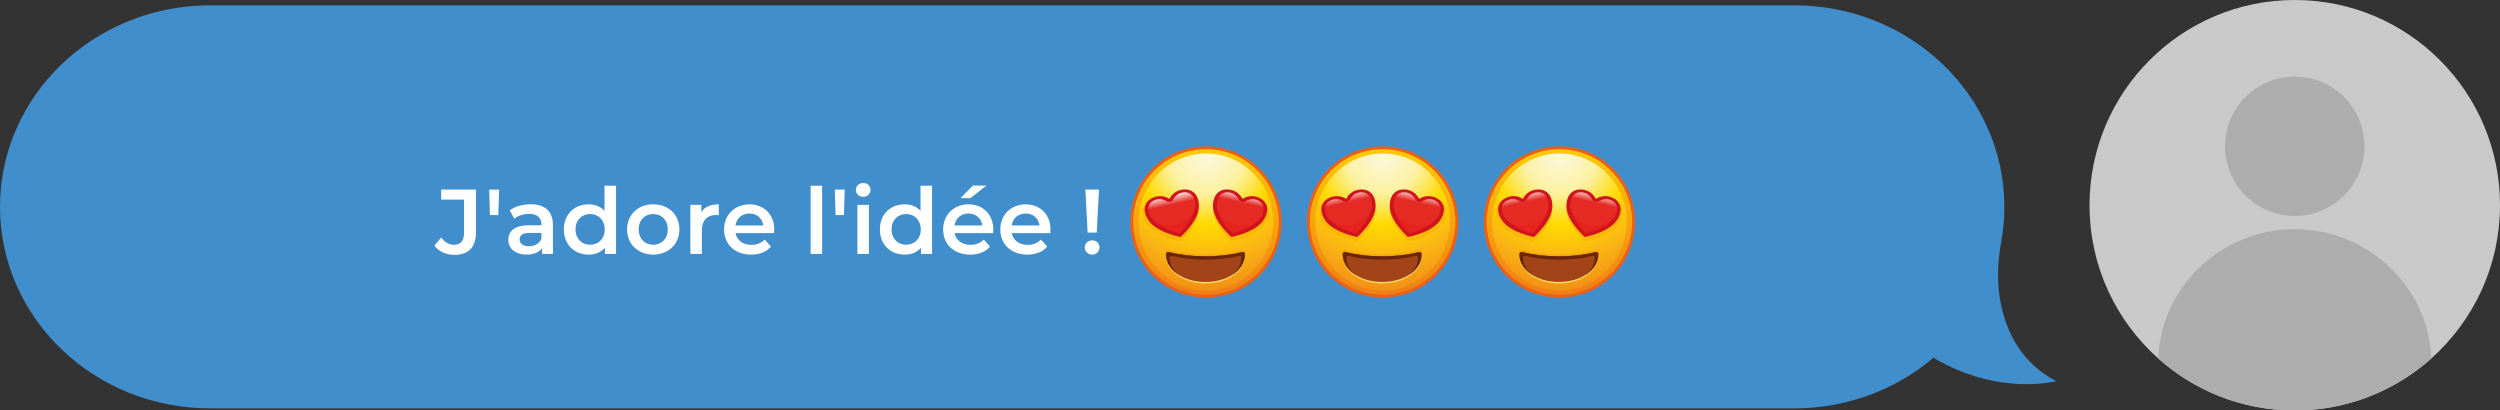 <?xml version="1.0" encoding="utf-8"?>
<!-- Generator: Adobe Illustrator 27.9.0, SVG Export Plug-In . SVG Version: 6.00 Build 0)  -->
<svg version="1.1" id="Calque_1" xmlns="http://www.w3.org/2000/svg" xmlns:xlink="http://www.w3.org/1999/xlink" x="0px" y="0px"
	 viewBox="0 0 667.63 109.62" style="enable-background:new 0 0 667.63 109.62;" xml:space="preserve">
<rect x="0" y="0" width="667.63" height="109.62" fill="#333333" stroke="none"/>
<style type="text/css">
	.st0{clip-path:url(#SVGID_00000052100122326247597690000012363202856924905910_);}
	.st1{fill:#CAC9CA;}
	.st2{fill:#AEADAD;}
	.st3{fill:#418ECD;}
	.st4{enable-background:new    ;}
	.st5{fill:#FFFFFF;}
	.st6{clip-path:url(#SVGID_00000132806278237064496870000004763316034281525431_);}
	.st7{fill:#EB6016;}
	.st8{clip-path:url(#SVGID_00000009588095811196986870000003552458433357222559_);}
	.st9{fill:url(#SVGID_00000034073314991781183660000001529182225197801404_);}
	.st10{clip-path:url(#SVGID_00000116955844144033676070000006792134459073545860_);}
	.st11{fill:url(#SVGID_00000088122407790608597810000009597391353737504386_);}
	.st12{clip-path:url(#SVGID_00000007389774381525331930000014235220928805765031_);}
	.st13{fill:#F5A905;}
	.st14{fill:#FFDB65;}
	.st15{fill:#A24417;}
	.st16{fill:#69260C;}
	.st17{fill:#F9B808;}
	.st18{fill:#D0131D;}
	.st19{fill:#E5231F;}
	.st20{clip-path:url(#SVGID_00000134212356710103309470000008290433137288236456_);}
	.st21{fill:url(#SVGID_00000047047047323965894510000011343663025695113374_);}
	.st22{clip-path:url(#SVGID_00000036241017527488259490000015692884786481059733_);}
	.st23{clip-path:url(#SVGID_00000048499204605107505510000006627397762057229480_);}
	.st24{fill:url(#SVGID_00000041297366570502143540000001268726246950856834_);}
	.st25{clip-path:url(#SVGID_00000032612574167534906600000018435751547138737586_);}
	.st26{clip-path:url(#SVGID_00000083808717094814662280000008480474702777968292_);}
	.st27{fill:url(#SVGID_00000047034672215144102840000004242214399814597778_);}
	.st28{clip-path:url(#SVGID_00000105423464661046399860000016247903653296484506_);}
	.st29{fill:url(#SVGID_00000158729634660869052550000012621296725594797201_);}
	.st30{clip-path:url(#SVGID_00000005971800015410624120000003902869772632516528_);}
	.st31{clip-path:url(#SVGID_00000005246749304026394210000015255492426796527013_);}
	.st32{fill:url(#SVGID_00000060712565241724134720000015847649975637456268_);}
	.st33{clip-path:url(#SVGID_00000171706712338063382770000014724196131258744471_);}
	.st34{clip-path:url(#SVGID_00000174590618707732856070000010560864939880877715_);}
	.st35{fill:url(#SVGID_00000122705521390978462000000013752548359863491516_);}
	.st36{clip-path:url(#SVGID_00000084497892689688008380000008010170546628981659_);}
	.st37{clip-path:url(#SVGID_00000099646186062449798110000000466480576976198833_);}
	.st38{fill:url(#SVGID_00000106122678916696430080000000887024656148516278_);}
	.st39{clip-path:url(#SVGID_00000021085971026959771140000008610981410928283301_);}
	.st40{fill:url(#SVGID_00000158727827762418637620000012697207490089415352_);}
	.st41{clip-path:url(#SVGID_00000098901088964751434180000004257034452158699443_);}
	.st42{clip-path:url(#SVGID_00000060718614605764276720000016403567428248354967_);}
	.st43{fill:url(#SVGID_00000019678496252501788710000018309130376111327894_);}
	.st44{clip-path:url(#SVGID_00000054255618816771584130000014891362852836598915_);}
	.st45{clip-path:url(#SVGID_00000011010666532735298220000011205409650988192913_);}
	.st46{fill:url(#SVGID_00000172409334749276743640000006483532745216149926_);}
</style>
<g>
	<defs>
		<rect id="SVGID_1_" width="667.63" height="109.62"/>
	</defs>
	<clipPath id="SVGID_00000134930849743920016050000007596996186140762035_">
		<use xlink:href="#SVGID_1_"  style="overflow:visible;"/>
	</clipPath>
	<g style="clip-path:url(#SVGID_00000134930849743920016050000007596996186140762035_);">
		<path class="st1" d="M558.01,54.81c0,16.27,7.08,30.88,18.34,40.91c9.69,8.65,22.47,13.9,36.47,13.9s26.79-5.26,36.47-13.9
			c11.25-10.04,18.34-24.65,18.34-40.91C667.63,24.54,643.09,0,612.82,0S558.01,24.54,558.01,54.81"/>
		<path class="st2" d="M576.35,95.72c9.69,8.65,22.47,13.9,36.47,13.9s26.79-5.26,36.47-13.9c-0.37-9.32-4.4-17.75-10.7-23.96
			c-6.62-6.51-15.74-10.56-25.78-10.56c-19.59,0-35.71,15.41-36.47,34.52"/>
		<path class="st2" d="M594.2,39.06c0,10.28,8.34,18.62,18.62,18.62s18.62-8.34,18.62-18.62s-8.34-18.62-18.62-18.62
			S594.2,28.78,594.2,39.06"/>
		<path class="st3" d="M534.16,80.2c-0.92-5.15-0.69-10.41,0.26-15.56c0.56-3.05,0.85-6.19,0.85-9.4
			c0-29.73-25.13-53.82-56.14-53.82H56.14C25.13,1.42,0,25.52,0,55.24s25.13,53.82,56.14,53.82h422.99
			c14.28,0,27.3-5.12,37.21-13.53c17.55,10.42,32.78,6.24,32.78,6.24C539.63,96.85,535.62,88.38,534.16,80.2"/>
	</g>
</g>
<g class="st4">
	<path class="st5" d="M116.01,65.59l1.82-2.18c0.93,1.28,2.06,1.96,3.41,1.96c1.77,0,2.68-1.06,2.68-3.17v-8.89h-6.11v-2.68h9.3
		v11.39c0,4.05-2.01,6.04-5.79,6.04C119.15,68.07,117.19,67.18,116.01,65.59z"/>
	<path class="st5" d="M130.64,50.63h2.65l-0.22,6.8h-2.23L130.64,50.63z"/>
</g>
<g class="st4">
	<path class="st5" d="M147.66,60.14v7.68h-2.9v-1.6c-0.74,1.13-2.16,1.77-4.12,1.77c-3,0-4.89-1.64-4.89-3.93
		c0-2.18,1.47-3.9,5.45-3.9h3.39v-0.2c0-1.79-1.08-2.85-3.27-2.85c-1.47,0-3,0.49-3.98,1.3l-1.2-2.23c1.4-1.08,3.44-1.62,5.55-1.62
		C145.47,54.56,147.66,56.35,147.66,60.14z M144.59,63.72V62.2h-3.17c-2.09,0-2.65,0.79-2.65,1.74c0,1.1,0.93,1.82,2.5,1.82
		C142.77,65.76,144.07,65.07,144.59,63.72z"/>
</g>
<g class="st4">
	<path class="st5" d="M164.51,49.6v18.22h-2.95v-1.69c-1.03,1.25-2.55,1.87-4.35,1.87c-3.81,0-6.63-2.65-6.63-6.73
		c0-4.08,2.82-6.7,6.63-6.7c1.69,0,3.19,0.56,4.22,1.77V49.6H164.51z M161.49,61.26c0-2.5-1.69-4.1-3.9-4.1s-3.9,1.6-3.9,4.1
		c0,2.5,1.69,4.1,3.9,4.1S161.49,63.77,161.49,61.26z"/>
	<path class="st5" d="M167.46,61.26c0-3.93,2.95-6.7,6.97-6.7c4.08,0,7,2.77,7,6.7c0,3.93-2.92,6.73-7,6.73
		C170.4,67.99,167.46,65.19,167.46,61.26z M178.33,61.26c0-2.5-1.67-4.1-3.9-4.1c-2.21,0-3.88,1.6-3.88,4.1c0,2.5,1.67,4.1,3.88,4.1
		C176.67,65.37,178.33,63.77,178.33,61.26z"/>
</g>
<g class="st4">
	<path class="st5" d="M191.96,54.56v2.92c-0.27-0.05-0.49-0.07-0.71-0.07c-2.33,0-3.81,1.38-3.81,4.05v6.36h-3.07V54.71h2.92v1.92
		C188.18,55.25,189.77,54.56,191.96,54.56z"/>
</g>
<g class="st4">
	<path class="st5" d="M206.71,62.25h-10.29c0.37,1.92,1.96,3.14,4.25,3.14c1.47,0,2.63-0.47,3.56-1.42l1.65,1.89
		c-1.18,1.4-3.02,2.14-5.28,2.14c-4.4,0-7.24-2.82-7.24-6.73c0-3.9,2.87-6.7,6.78-6.7c3.83,0,6.63,2.68,6.63,6.78
		C206.76,61.58,206.73,61.95,206.71,62.25z M196.4,60.21h7.44c-0.25-1.89-1.69-3.19-3.71-3.19
		C198.14,57.02,196.69,58.29,196.4,60.21z"/>
	<path class="st5" d="M216.48,49.6h3.07v18.22h-3.07V49.6z"/>
	<path class="st5" d="M222.94,50.63h2.65l-0.22,6.8h-2.23L222.94,50.63z"/>
	<path class="st5" d="M228.56,50.71c0-1.03,0.83-1.84,1.96-1.84s1.96,0.76,1.96,1.77c0,1.08-0.81,1.92-1.96,1.92
		C229.39,52.55,228.56,51.74,228.56,50.71z M228.97,54.71h3.07v13.11h-3.07V54.71z"/>
	<path class="st5" d="M248.91,49.6v18.22h-2.95v-1.69c-1.03,1.25-2.55,1.87-4.35,1.87c-3.81,0-6.63-2.65-6.63-6.73
		c0-4.08,2.82-6.7,6.63-6.7c1.69,0,3.19,0.56,4.22,1.77V49.6H248.91z M245.89,61.26c0-2.5-1.69-4.1-3.9-4.1s-3.9,1.6-3.9,4.1
		c0,2.5,1.69,4.1,3.9,4.1S245.89,63.77,245.89,61.26z"/>
	<path class="st5" d="M265.21,62.25h-10.29c0.37,1.92,1.96,3.14,4.25,3.14c1.47,0,2.63-0.47,3.56-1.42l1.65,1.89
		c-1.18,1.4-3.02,2.14-5.28,2.14c-4.4,0-7.24-2.82-7.24-6.73c0-3.9,2.87-6.7,6.78-6.7c3.83,0,6.63,2.68,6.63,6.78
		C265.26,61.58,265.23,61.95,265.21,62.25z M254.9,60.21h7.44c-0.25-1.89-1.69-3.19-3.71-3.19
		C256.64,57.02,255.19,58.29,254.9,60.21z M259.15,52.92h-2.65l3.31-3.36h3.61L259.15,52.92z"/>
	<path class="st5" d="M280.48,62.25h-10.29c0.37,1.92,1.96,3.14,4.25,3.14c1.47,0,2.63-0.47,3.56-1.42l1.65,1.89
		c-1.18,1.4-3.02,2.14-5.28,2.14c-4.4,0-7.24-2.82-7.24-6.73c0-3.9,2.87-6.7,6.78-6.7c3.83,0,6.63,2.68,6.63,6.78
		C280.53,61.58,280.5,61.95,280.48,62.25z M270.17,60.21h7.44c-0.25-1.89-1.69-3.19-3.71-3.19
		C271.91,57.02,270.46,58.29,270.17,60.21z"/>
	<path class="st5" d="M289.69,66.08c0-1.06,0.83-1.89,1.99-1.89c1.13,0,1.94,0.83,1.94,1.89s-0.81,1.92-1.94,1.92
		C290.52,67.99,289.69,67.13,289.69,66.08z M289.86,50.63h3.63l-0.61,11.49h-2.43L289.86,50.63z"/>
</g>
<g>
	<defs>
		<rect id="SVGID_00000176018794833218042900000005097221566738541195_" x="301.85" y="39.08" width="40.42" height="40.42"/>
	</defs>
	<clipPath id="SVGID_00000082365328553438742560000000019672609816953533_">
		<use xlink:href="#SVGID_00000176018794833218042900000005097221566738541195_"  style="overflow:visible;"/>
	</clipPath>
	<g style="clip-path:url(#SVGID_00000082365328553438742560000000019672609816953533_);">
		<path class="st7" d="M342.26,59.29c0,11.16-9.05,20.21-20.21,20.21s-20.21-9.05-20.21-20.21s9.05-20.21,20.21-20.21
			S342.26,48.13,342.26,59.29"/>
	</g>
</g>
<g>
	<defs>
		<path id="SVGID_00000107562294162444735220000006453719344007143313_" d="M302.62,59.29c0,10.73,8.7,19.43,19.43,19.43
			s19.43-8.7,19.43-19.43s-8.7-19.43-19.43-19.43S302.62,48.56,302.62,59.29"/>
	</defs>
	<clipPath id="SVGID_00000002383687373399982620000008569169153921712772_">
		<use xlink:href="#SVGID_00000107562294162444735220000006453719344007143313_"  style="overflow:visible;"/>
	</clipPath>
	<g style="clip-path:url(#SVGID_00000002383687373399982620000008569169153921712772_);">
		
			<linearGradient id="SVGID_00000018948513152805879570000012064182926537712564_" gradientUnits="userSpaceOnUse" x1="-546.77" y1="960.188" x2="-545.77" y2="960.188" gradientTransform="matrix(2.386224e-15 38.97 -38.97 2.386224e-15 37740.602 21346.99)">
			<stop  offset="0" style="stop-color:#FFCC03"/>
			<stop  offset="1" style="stop-color:#F07E15"/>
		</linearGradient>
		
			<rect x="302.62" y="39.85" style="fill:url(#SVGID_00000018948513152805879570000012064182926537712564_);" width="38.87" height="38.87"/>
	</g>
</g>
<g>
	<defs>
		<path id="SVGID_00000111171834807551027240000014604995504667804555_" d="M304.07,59.29c0,10.11,8.05,18.3,17.99,18.3
			s17.99-8.19,17.99-18.3s-8.05-18.3-17.99-18.3S304.07,49.18,304.07,59.29"/>
	</defs>
	<clipPath id="SVGID_00000116945097137553486220000015821486576156365720_">
		<use xlink:href="#SVGID_00000111171834807551027240000014604995504667804555_"  style="overflow:visible;"/>
	</clipPath>
	<g style="clip-path:url(#SVGID_00000116945097137553486220000015821486576156365720_);">
		
			<radialGradient id="SVGID_00000040557668240199429420000017722202750686939820_" cx="-555.972" cy="1001.613" r="1" gradientTransform="matrix(36.3 0 0 36.3 20503.949 -36317.199)" gradientUnits="userSpaceOnUse">
			<stop  offset="0" style="stop-color:#FBF9DE"/>
			<stop  offset="0.28" style="stop-color:#FCF1A1"/>
			<stop  offset="0.51" style="stop-color:#FFDA00"/>
			<stop  offset="0.77" style="stop-color:#FAB314"/>
			<stop  offset="1" style="stop-color:#F28F16"/>
		</radialGradient>
		
			<rect x="304.07" y="40.99" style="fill:url(#SVGID_00000040557668240199429420000017722202750686939820_);" width="35.98" height="36.6"/>
	</g>
</g>
<g>
	<defs>
		<rect id="SVGID_00000015321904867663098940000002069715731934550193_" x="301.85" y="39.08" width="40.42" height="40.42"/>
	</defs>
	<clipPath id="SVGID_00000165932978837270952270000013692199588472254870_">
		<use xlink:href="#SVGID_00000015321904867663098940000002069715731934550193_"  style="overflow:visible;"/>
	</clipPath>
	<g style="clip-path:url(#SVGID_00000165932978837270952270000013692199588472254870_);">
		<path class="st13" d="M311.92,66.78c-0.3-0.08-0.61,0.1-0.61,0.35v0.17c0,4.4,4.75,7.52,10.61,7.52s10.61-3.12,10.61-7.52v-0.18
			c0-0.25-0.31-0.43-0.61-0.35c-2.91,0.74-6.33,1.17-10,1.17s-7.09-0.43-10-1.17"/>
		<path class="st14" d="M312.08,67.76c-0.3-0.07-0.6,0.1-0.6,0.35v0.17c0,4.33,4.67,7.41,10.44,7.41s10.44-3.07,10.44-7.4v-0.17
			c0-0.25-0.3-0.42-0.6-0.35c-2.87,0.73-6.24,1.15-9.84,1.15s-6.98-0.42-9.84-1.15"/>
		<path class="st15" d="M312.17,67.34c-0.4-0.1-0.8,0.14-0.8,0.47l0,0c0,4.38,4.72,7.49,10.55,7.49s10.55-3.1,10.55-7.48l0,0
			c0-0.34-0.4-0.58-0.8-0.48c-2.85,0.71-6.19,1.11-9.75,1.11S315.02,68.04,312.17,67.34"/>
		<path class="st16" d="M332.47,67.82L332.47,67.82c0-0.34-0.4-0.58-0.8-0.48c-2.85,0.71-6.19,1.11-9.75,1.11s-6.9-0.41-9.75-1.11
			c-0.4-0.1-0.8,0.14-0.8,0.47l0,0c0,2.38,1.4,4.39,3.61,5.72c-1.62-1.19-2.62-2.84-2.62-4.75l0,0c0-0.3,0.36-0.52,0.72-0.43
			c2.59,0.64,5.61,1.01,8.84,1.01s6.25-0.37,8.84-1.01c0.36-0.09,0.72,0.13,0.72,0.43l0,0c0,1.92-1,3.56-2.62,4.75
			c2.21-1.33,3.61-3.34,3.61-5.72"/>
		<path class="st17" d="M336.1,53.14c-1.87-0.61-3.41,0.19-3.95,0.53c-0.04,0.02-0.09,0-0.11-0.03c-0.28-0.57-1.17-2.02-3.08-2.44
			c-2.4-0.53-4.32,0.63-4.85,2.99c-0.51,2.26-0.13,5.3,4.54,10.03c0.04,0.04,0.07,0.08,0.11,0.11c0.11,0.12,0.29,0.16,0.45,0.12
			c0.06-0.01,0.12-0.03,0.18-0.04c6.52-1.67,8.46-4.07,9.24-6.26c0.81-2.28-0.2-4.24-2.54-5.01"/>
		<path class="st17" d="M308.02,53.14c1.87-0.61,3.41,0.19,3.95,0.53c0.04,0.02,0.09,0,0.11-0.03c0.28-0.57,1.17-2.02,3.08-2.44
			c2.4-0.53,4.32,0.63,4.85,2.99c0.51,2.26,0.13,5.3-4.54,10.03c-0.04,0.04-0.07,0.08-0.11,0.11c-0.11,0.12-0.29,0.16-0.45,0.12
			c-0.06-0.01-0.12-0.03-0.18-0.04c-6.52-1.67-8.46-4.07-9.24-6.26c-0.81-2.28,0.2-4.24,2.54-5.01"/>
		<path class="st18" d="M335.68,52.59c-1.81-0.58-3.3,0.16-3.82,0.48c-0.04,0.02-0.09,0-0.11-0.03c-0.28-0.54-1.14-1.91-2.99-2.33
			c-2.32-0.52-4.17,0.57-4.67,2.8c-0.48,2.14-0.1,5.01,4.44,9.51c0.04,0.04,0.07,0.07,0.11,0.11c0.11,0.11,0.28,0.16,0.44,0.12
			c0.06-0.01,0.12-0.03,0.17-0.04c6.3-1.55,8.16-3.81,8.91-5.88c0.78-2.15-0.22-4.02-2.48-4.75"/>
		<path class="st19" d="M337.07,54.7c-0.3-0.59-0.89-1.04-1.69-1.31c-1.28-0.42-2.38,0.13-2.79,0.39c-0.3,0.18-0.67,0.23-1.03,0.14
			c-0.36-0.1-0.65-0.33-0.8-0.64c-0.21-0.42-0.86-1.44-2.17-1.74c-1.73-0.39-2.99,0.42-3.38,2.17c-0.73,3.27,1.66,6.3,3.92,8.61
			c5.92-1.56,7.38-3.69,7.98-5.37c0.3-0.84,0.29-1.62-0.03-2.26"/>
	</g>
</g>
<g>
	<defs>
		<path id="SVGID_00000137109985150579137950000017658922205631685512_" d="M325.07,53.66c-0.13,0.59-0.16,1.17-0.11,1.73
			c0.55,2.18,2.52,4.06,5.16,4.65c2.62,0.58,5.17-0.26,6.61-1.96c0.23-0.38,0.39-0.75,0.52-1.1c0.31-0.86,0.3-1.66-0.03-2.31
			c-0.31-0.61-0.91-1.07-1.73-1.34c-1.31-0.43-2.44,0.14-2.86,0.4c-0.3,0.19-0.69,0.24-1.05,0.14c-0.36-0.1-0.67-0.34-0.82-0.65
			c-0.22-0.43-0.87-1.48-2.22-1.78c-0.29-0.06-0.57-0.1-0.83-0.1c-1.34,0-2.3,0.82-2.63,2.32"/>
	</defs>
	<clipPath id="SVGID_00000111155471067041929920000005638468937379521668_">
		<use xlink:href="#SVGID_00000137109985150579137950000017658922205631685512_"  style="overflow:visible;"/>
	</clipPath>
	<g style="clip-path:url(#SVGID_00000111155471067041929920000005638468937379521668_);">
		
			<linearGradient id="SVGID_00000054264227272506852840000018072010861538576041_" gradientUnits="userSpaceOnUse" x1="-466.669" y1="890.766" x2="-465.669" y2="890.766" gradientTransform="matrix(-1.708 7.662 -8.94 -1.994 7498.647 5403.64)">
			<stop  offset="0" style="stop-color:#FAD4D3"/>
			<stop  offset="0.3" style="stop-color:#E62B25"/>
			<stop  offset="1" style="stop-color:#E62B25"/>
		</linearGradient>
		<polygon style="fill:url(#SVGID_00000054264227272506852840000018072010861538576041_);" points="322.96,60.2 325.53,48.67 
			339.55,51.8 336.98,63.33 		"/>
	</g>
</g>
<g>
	<defs>
		<rect id="SVGID_00000149354473811907613910000017618489538969279146_" x="301.85" y="39.08" width="40.42" height="40.42"/>
	</defs>
	<clipPath id="SVGID_00000180330804018907292080000001626911180097394059_">
		<use xlink:href="#SVGID_00000149354473811907613910000017618489538969279146_"  style="overflow:visible;"/>
	</clipPath>
	<g style="clip-path:url(#SVGID_00000180330804018907292080000001626911180097394059_);">
		<path class="st18" d="M308.43,52.59c1.81-0.58,3.3,0.16,3.81,0.48c0.04,0.02,0.09,0,0.11-0.03c0.28-0.54,1.14-1.91,2.99-2.33
			c2.32-0.52,4.17,0.57,4.67,2.8c0.48,2.14,0.1,5.01-4.44,9.51c-0.04,0.04-0.07,0.07-0.11,0.11c-0.11,0.11-0.28,0.16-0.44,0.12
			c-0.06-0.01-0.12-0.03-0.17-0.04c-6.3-1.55-8.16-3.81-8.91-5.88c-0.78-2.15,0.22-4.02,2.48-4.75"/>
		<path class="st19" d="M307.04,54.7c0.3-0.59,0.89-1.04,1.69-1.31c1.28-0.42,2.38,0.13,2.79,0.39c0.3,0.18,0.67,0.23,1.03,0.14
			c0.36-0.1,0.65-0.33,0.8-0.64c0.21-0.42,0.86-1.44,2.17-1.74c1.73-0.39,2.99,0.42,3.38,2.17c0.73,3.27-1.66,6.3-3.92,8.61
			c-5.92-1.56-7.38-3.69-7.98-5.37c-0.3-0.84-0.29-1.62,0.03-2.26"/>
	</g>
</g>
<g>
	<defs>
		<path id="SVGID_00000016065090755654671170000000607536653128082363_" d="M315.59,51.44c-1.35,0.3-2,1.34-2.22,1.78
			c-0.16,0.31-0.46,0.55-0.82,0.65c-0.36,0.1-0.75,0.05-1.05-0.14c-0.42-0.26-1.54-0.83-2.86-0.4c-0.82,0.27-1.42,0.73-1.73,1.34
			c-0.33,0.65-0.34,1.44-0.03,2.31c0.13,0.35,0.29,0.72,0.52,1.1c1.43,1.7,3.98,2.55,6.6,1.96c2.65-0.59,4.61-2.47,5.17-4.65
			c0.05-0.57,0.02-1.15-0.11-1.73c-0.33-1.49-1.29-2.32-2.63-2.32c-0.26,0-0.54,0.03-0.83,0.1"/>
	</defs>
	<clipPath id="SVGID_00000140731288707345127550000015302190883761299638_">
		<use xlink:href="#SVGID_00000016065090755654671170000000607536653128082363_"  style="overflow:visible;"/>
	</clipPath>
	<g style="clip-path:url(#SVGID_00000140731288707345127550000015302190883761299638_);">
		
			<linearGradient id="SVGID_00000095331166783108126260000010488146768223812781_" gradientUnits="userSpaceOnUse" x1="-434.976" y1="1012.616" x2="-433.976" y2="1012.616" gradientTransform="matrix(1.707 7.662 8.941 -1.992 -7998.979 5402.325)">
			<stop  offset="0" style="stop-color:#FAD4D3"/>
			<stop  offset="0.3" style="stop-color:#E62B25"/>
			<stop  offset="1" style="stop-color:#E62B25"/>
		</linearGradient>
		<polygon style="fill:url(#SVGID_00000095331166783108126260000010488146768223812781_);" points="304.58,51.81 318.6,48.69 
			321.17,60.22 307.15,63.34 		"/>
	</g>
</g>
<g>
	<defs>
		<rect id="SVGID_00000064352224380977411050000017311224591566595464_" x="349.04" y="39.08" width="40.42" height="40.42"/>
	</defs>
	<clipPath id="SVGID_00000019675983552478479160000015581281577762786990_">
		<use xlink:href="#SVGID_00000064352224380977411050000017311224591566595464_"  style="overflow:visible;"/>
	</clipPath>
	<g style="clip-path:url(#SVGID_00000019675983552478479160000015581281577762786990_);">
		<path class="st7" d="M389.46,59.29c0,11.16-9.05,20.21-20.21,20.21s-20.21-9.05-20.21-20.21s9.05-20.21,20.21-20.21
			S389.46,48.13,389.46,59.29"/>
	</g>
</g>
<g>
	<defs>
		<path id="SVGID_00000088108245001389412120000002777164444762110617_" d="M349.81,59.29c0,10.73,8.7,19.43,19.43,19.43
			s19.43-8.7,19.43-19.43s-8.7-19.43-19.43-19.43S349.81,48.56,349.81,59.29"/>
	</defs>
	<clipPath id="SVGID_00000129903433974565239380000012561789198271964547_">
		<use xlink:href="#SVGID_00000088108245001389412120000002777164444762110617_"  style="overflow:visible;"/>
	</clipPath>
	<g style="clip-path:url(#SVGID_00000129903433974565239380000012561789198271964547_);">
		
			<linearGradient id="SVGID_00000103970548877723918560000002072178571198066835_" gradientUnits="userSpaceOnUse" x1="-546.77" y1="960.188" x2="-545.77" y2="960.188" gradientTransform="matrix(2.386224e-15 38.97 -38.97 2.386224e-15 37787.789 21346.99)">
			<stop  offset="0" style="stop-color:#FFCC03"/>
			<stop  offset="1" style="stop-color:#F07E15"/>
		</linearGradient>
		
			<rect x="349.81" y="39.85" style="fill:url(#SVGID_00000103970548877723918560000002072178571198066835_);" width="38.87" height="38.87"/>
	</g>
</g>
<g>
	<defs>
		<path id="SVGID_00000013179261716182924090000011591465394290626694_" d="M351.26,59.29c0,10.11,8.05,18.3,17.99,18.3
			s17.99-8.19,17.99-18.3s-8.05-18.3-17.99-18.3S351.26,49.18,351.26,59.29"/>
	</defs>
	<clipPath id="SVGID_00000000206926936914580950000014107194993950934400_">
		<use xlink:href="#SVGID_00000013179261716182924090000011591465394290626694_"  style="overflow:visible;"/>
	</clipPath>
	<g style="clip-path:url(#SVGID_00000000206926936914580950000014107194993950934400_);">
		
			<radialGradient id="SVGID_00000005945977647439712790000005643716889930212486_" cx="-555.972" cy="1001.613" r="1" gradientTransform="matrix(36.3 0 0 36.3 20551.139 -36317.199)" gradientUnits="userSpaceOnUse">
			<stop  offset="0" style="stop-color:#FBF9DE"/>
			<stop  offset="0.28" style="stop-color:#FCF1A1"/>
			<stop  offset="0.51" style="stop-color:#FFDA00"/>
			<stop  offset="0.77" style="stop-color:#FAB314"/>
			<stop  offset="1" style="stop-color:#F28F16"/>
		</radialGradient>
		
			<rect x="351.26" y="40.99" style="fill:url(#SVGID_00000005945977647439712790000005643716889930212486_);" width="35.98" height="36.6"/>
	</g>
</g>
<g>
	<defs>
		<rect id="SVGID_00000057130027002183368740000008430225816796004528_" x="349.04" y="39.08" width="40.42" height="40.42"/>
	</defs>
	<clipPath id="SVGID_00000046336648134650314470000007143792676507494066_">
		<use xlink:href="#SVGID_00000057130027002183368740000008430225816796004528_"  style="overflow:visible;"/>
	</clipPath>
	<g style="clip-path:url(#SVGID_00000046336648134650314470000007143792676507494066_);">
		<path class="st13" d="M359.11,66.78c-0.3-0.08-0.61,0.1-0.61,0.35v0.17c0,4.4,4.75,7.52,10.61,7.52s10.61-3.12,10.61-7.52v-0.18
			c0-0.25-0.31-0.43-0.61-0.35c-2.91,0.74-6.33,1.17-10,1.17s-7.09-0.43-10-1.17"/>
		<path class="st14" d="M359.28,67.76c-0.3-0.07-0.6,0.1-0.6,0.35v0.17c0,4.33,4.67,7.41,10.44,7.41s10.44-3.07,10.44-7.4v-0.17
			c0-0.25-0.3-0.42-0.6-0.35c-2.87,0.73-6.24,1.15-9.84,1.15s-6.98-0.42-9.84-1.15"/>
		<path class="st15" d="M359.36,67.34c-0.4-0.1-0.8,0.14-0.8,0.47l0,0c0,4.38,4.72,7.49,10.55,7.49s10.55-3.1,10.55-7.48l0,0
			c0-0.34-0.4-0.58-0.8-0.48c-2.85,0.71-6.19,1.11-9.75,1.11S362.21,68.04,359.36,67.34"/>
		<path class="st16" d="M379.66,67.82L379.66,67.82c0-0.34-0.4-0.58-0.8-0.48c-2.85,0.71-6.19,1.11-9.75,1.11s-6.9-0.41-9.75-1.11
			c-0.4-0.1-0.8,0.14-0.8,0.47l0,0c0,2.38,1.4,4.39,3.61,5.72c-1.62-1.19-2.62-2.84-2.62-4.75l0,0c0-0.3,0.36-0.52,0.72-0.43
			c2.59,0.64,5.61,1.01,8.84,1.01s6.25-0.37,8.84-1.01c0.36-0.09,0.72,0.13,0.72,0.43l0,0c0,1.92-1,3.56-2.62,4.75
			c2.21-1.33,3.61-3.34,3.61-5.72"/>
		<path class="st17" d="M383.29,53.14c-1.87-0.61-3.41,0.19-3.95,0.53c-0.04,0.02-0.09,0-0.11-0.03c-0.28-0.57-1.17-2.02-3.08-2.44
			c-2.4-0.53-4.32,0.63-4.85,2.99c-0.51,2.26-0.13,5.3,4.54,10.03c0.04,0.04,0.07,0.08,0.11,0.11c0.11,0.12,0.29,0.16,0.45,0.12
			c0.06-0.01,0.12-0.03,0.18-0.04c6.52-1.67,8.46-4.07,9.24-6.26c0.81-2.28-0.2-4.24-2.54-5.01"/>
		<path class="st17" d="M355.21,53.14c1.87-0.61,3.41,0.19,3.95,0.53c0.04,0.02,0.09,0,0.11-0.03c0.28-0.57,1.17-2.02,3.08-2.44
			c2.4-0.53,4.32,0.63,4.85,2.99c0.51,2.26,0.13,5.3-4.54,10.03c-0.04,0.04-0.07,0.08-0.11,0.11c-0.11,0.12-0.29,0.16-0.45,0.12
			c-0.06-0.01-0.12-0.03-0.18-0.04c-6.52-1.67-8.46-4.07-9.24-6.26c-0.81-2.28,0.2-4.24,2.54-5.01"/>
		<path class="st18" d="M382.87,52.59c-1.81-0.58-3.3,0.16-3.82,0.48c-0.04,0.02-0.09,0-0.11-0.03c-0.28-0.54-1.14-1.91-2.99-2.33
			c-2.32-0.52-4.17,0.57-4.67,2.8c-0.48,2.14-0.1,5.01,4.44,9.51c0.04,0.04,0.07,0.07,0.11,0.11c0.11,0.11,0.28,0.16,0.44,0.12
			c0.06-0.01,0.12-0.03,0.17-0.04c6.3-1.55,8.16-3.81,8.91-5.88c0.78-2.15-0.22-4.02-2.48-4.75"/>
		<path class="st19" d="M384.26,54.7c-0.3-0.59-0.89-1.04-1.69-1.31c-1.28-0.42-2.38,0.13-2.79,0.39c-0.3,0.18-0.67,0.23-1.03,0.14
			c-0.36-0.1-0.65-0.33-0.8-0.64c-0.21-0.42-0.86-1.44-2.17-1.74c-1.73-0.39-2.99,0.42-3.38,2.17c-0.73,3.27,1.66,6.3,3.92,8.61
			c5.92-1.56,7.38-3.69,7.98-5.37c0.3-0.84,0.29-1.62-0.03-2.26"/>
	</g>
</g>
<g>
	<defs>
		<path id="SVGID_00000155110994061077359010000014215451049611453060_" d="M372.26,53.66c-0.13,0.59-0.16,1.17-0.11,1.73
			c0.55,2.18,2.52,4.06,5.16,4.65c2.62,0.58,5.17-0.26,6.61-1.96c0.23-0.38,0.39-0.75,0.52-1.1c0.31-0.86,0.3-1.66-0.03-2.31
			c-0.31-0.61-0.91-1.07-1.73-1.34c-1.31-0.43-2.43,0.14-2.86,0.4c-0.3,0.19-0.69,0.24-1.05,0.14c-0.36-0.1-0.66-0.34-0.82-0.65
			c-0.22-0.43-0.87-1.48-2.22-1.78c-0.29-0.06-0.57-0.1-0.83-0.1c-1.34,0-2.3,0.82-2.63,2.32"/>
	</defs>
	<clipPath id="SVGID_00000130637107814838927110000013729827600784074662_">
		<use xlink:href="#SVGID_00000155110994061077359010000014215451049611453060_"  style="overflow:visible;"/>
	</clipPath>
	<g style="clip-path:url(#SVGID_00000130637107814838927110000013729827600784074662_);">
		
			<linearGradient id="SVGID_00000034809024596987615180000012177354309623681455_" gradientUnits="userSpaceOnUse" x1="-466.669" y1="890.766" x2="-465.669" y2="890.766" gradientTransform="matrix(-1.708 7.662 -8.94 -1.994 7545.847 5403.651)">
			<stop  offset="0" style="stop-color:#FAD4D3"/>
			<stop  offset="0.3" style="stop-color:#E62B25"/>
			<stop  offset="1" style="stop-color:#E62B25"/>
		</linearGradient>
		<polygon style="fill:url(#SVGID_00000034809024596987615180000012177354309623681455_);" points="370.16,60.2 372.73,48.67 
			386.75,51.8 384.18,63.33 		"/>
	</g>
</g>
<g>
	<defs>
		<rect id="SVGID_00000120556539909635813100000007614943602841907124_" x="349.04" y="39.08" width="40.42" height="40.42"/>
	</defs>
	<clipPath id="SVGID_00000090290722237243045240000009351579029134544774_">
		<use xlink:href="#SVGID_00000120556539909635813100000007614943602841907124_"  style="overflow:visible;"/>
	</clipPath>
	<g style="clip-path:url(#SVGID_00000090290722237243045240000009351579029134544774_);">
		<path class="st18" d="M355.62,52.59c1.81-0.58,3.3,0.16,3.81,0.48c0.04,0.02,0.09,0,0.11-0.03c0.28-0.54,1.14-1.91,2.99-2.33
			c2.32-0.52,4.17,0.57,4.67,2.8c0.48,2.14,0.1,5.01-4.44,9.51c-0.04,0.04-0.07,0.07-0.11,0.11c-0.11,0.11-0.28,0.16-0.44,0.12
			c-0.06-0.01-0.12-0.03-0.17-0.04c-6.3-1.55-8.16-3.81-8.91-5.88c-0.78-2.15,0.22-4.02,2.48-4.75"/>
		<path class="st19" d="M354.24,54.7c0.3-0.59,0.89-1.04,1.69-1.31c1.28-0.42,2.38,0.13,2.79,0.39c0.3,0.18,0.67,0.23,1.03,0.14
			c0.36-0.1,0.65-0.33,0.8-0.64c0.21-0.42,0.86-1.44,2.17-1.74c1.73-0.39,2.99,0.42,3.38,2.17c0.73,3.27-1.66,6.3-3.92,8.61
			c-5.92-1.56-7.38-3.69-7.98-5.37c-0.3-0.84-0.29-1.62,0.03-2.26"/>
	</g>
</g>
<g>
	<defs>
		<path id="SVGID_00000068665210188776138970000014087494771038805162_" d="M362.78,51.44c-1.35,0.3-2,1.34-2.22,1.78
			c-0.16,0.31-0.46,0.55-0.82,0.65c-0.36,0.1-0.75,0.05-1.05-0.14c-0.42-0.26-1.54-0.83-2.86-0.4c-0.82,0.27-1.42,0.73-1.73,1.34
			c-0.33,0.65-0.34,1.44-0.03,2.31c0.13,0.35,0.29,0.72,0.52,1.1c1.43,1.7,3.98,2.55,6.6,1.96c2.65-0.59,4.62-2.47,5.17-4.65
			c0.05-0.57,0.02-1.15-0.11-1.73c-0.33-1.49-1.29-2.32-2.63-2.32c-0.26,0-0.54,0.03-0.83,0.1"/>
	</defs>
	<clipPath id="SVGID_00000028294052183699086330000018012300891096303779_">
		<use xlink:href="#SVGID_00000068665210188776138970000014087494771038805162_"  style="overflow:visible;"/>
	</clipPath>
	<g style="clip-path:url(#SVGID_00000028294052183699086330000018012300891096303779_);">
		
			<linearGradient id="SVGID_00000091003430967617114700000011292606100641845155_" gradientUnits="userSpaceOnUse" x1="-434.964" y1="1012.603" x2="-433.964" y2="1012.603" gradientTransform="matrix(1.708 7.662 8.94 -1.994 -7950.769 5403.589)">
			<stop  offset="0" style="stop-color:#FAD4D3"/>
			<stop  offset="0.3" style="stop-color:#E62B25"/>
			<stop  offset="1" style="stop-color:#E62B25"/>
		</linearGradient>
		<polygon style="fill:url(#SVGID_00000091003430967617114700000011292606100641845155_);" points="351.77,51.76 365.79,48.63 
			368.36,60.16 354.34,63.29 		"/>
	</g>
</g>
<g>
	<defs>
		<rect id="SVGID_00000028283259131950980820000001225290278079288503_" x="396.23" y="39.08" width="40.42" height="40.42"/>
	</defs>
	<clipPath id="SVGID_00000121972061972216580340000015439110649834430869_">
		<use xlink:href="#SVGID_00000028283259131950980820000001225290278079288503_"  style="overflow:visible;"/>
	</clipPath>
	<g style="clip-path:url(#SVGID_00000121972061972216580340000015439110649834430869_);">
		<path class="st7" d="M436.65,59.29c0,11.16-9.05,20.21-20.21,20.21s-20.21-9.05-20.21-20.21s9.05-20.21,20.21-20.21
			S436.65,48.13,436.65,59.29"/>
	</g>
</g>
<g>
	<defs>
		<path id="SVGID_00000084528596125947630410000004700803925059387277_" d="M397.01,59.29c0,10.73,8.7,19.43,19.43,19.43
			s19.43-8.7,19.43-19.43s-8.7-19.43-19.43-19.43S397.01,48.56,397.01,59.29"/>
	</defs>
	<clipPath id="SVGID_00000042008232402722735450000009849285802398123678_">
		<use xlink:href="#SVGID_00000084528596125947630410000004700803925059387277_"  style="overflow:visible;"/>
	</clipPath>
	<g style="clip-path:url(#SVGID_00000042008232402722735450000009849285802398123678_);">
		
			<linearGradient id="SVGID_00000087385514585891053770000017357618438878746798_" gradientUnits="userSpaceOnUse" x1="-546.77" y1="960.188" x2="-545.77" y2="960.188" gradientTransform="matrix(2.386224e-15 38.97 -38.97 2.386224e-15 37834.992 21346.99)">
			<stop  offset="0" style="stop-color:#FFCC03"/>
			<stop  offset="1" style="stop-color:#F07E15"/>
		</linearGradient>
		
			<rect x="397.01" y="39.85" style="fill:url(#SVGID_00000087385514585891053770000017357618438878746798_);" width="38.87" height="38.87"/>
	</g>
</g>
<g>
	<defs>
		<path id="SVGID_00000158006781961676504780000000853554232912669592_" d="M398.45,59.29c0,10.11,8.05,18.3,17.99,18.3
			s17.99-8.19,17.99-18.3s-8.05-18.3-17.99-18.3S398.45,49.18,398.45,59.29"/>
	</defs>
	<clipPath id="SVGID_00000029043327743904873500000011645527981624422792_">
		<use xlink:href="#SVGID_00000158006781961676504780000000853554232912669592_"  style="overflow:visible;"/>
	</clipPath>
	<g style="clip-path:url(#SVGID_00000029043327743904873500000011645527981624422792_);">
		
			<radialGradient id="SVGID_00000143604887924242478170000006343008969474781068_" cx="-555.972" cy="1001.613" r="1" gradientTransform="matrix(36.3 0 0 36.3 20598.33 -36317.199)" gradientUnits="userSpaceOnUse">
			<stop  offset="0" style="stop-color:#FBF9DE"/>
			<stop  offset="0.28" style="stop-color:#FCF1A1"/>
			<stop  offset="0.51" style="stop-color:#FFDA00"/>
			<stop  offset="0.77" style="stop-color:#FAB314"/>
			<stop  offset="1" style="stop-color:#F28F16"/>
		</radialGradient>
		
			<rect x="398.45" y="40.99" style="fill:url(#SVGID_00000143604887924242478170000006343008969474781068_);" width="35.98" height="36.6"/>
	</g>
</g>
<g>
	<defs>
		<rect id="SVGID_00000034772341684510305090000014558966594543619727_" x="396.23" y="39.08" width="40.42" height="40.42"/>
	</defs>
	<clipPath id="SVGID_00000176003488248468302930000000996324509788903344_">
		<use xlink:href="#SVGID_00000034772341684510305090000014558966594543619727_"  style="overflow:visible;"/>
	</clipPath>
	<g style="clip-path:url(#SVGID_00000176003488248468302930000000996324509788903344_);">
		<path class="st13" d="M406.31,66.78c-0.3-0.08-0.61,0.1-0.61,0.35v0.17c0,4.4,4.75,7.52,10.61,7.52s10.61-3.12,10.61-7.52v-0.18
			c0-0.25-0.31-0.43-0.61-0.35c-2.91,0.74-6.33,1.17-10,1.17s-7.09-0.43-10-1.17"/>
		<path class="st14" d="M406.47,67.76c-0.3-0.07-0.6,0.1-0.6,0.35v0.17c0,4.33,4.67,7.41,10.44,7.41s10.44-3.07,10.44-7.4v-0.17
			c0-0.25-0.3-0.42-0.6-0.35c-2.87,0.73-6.24,1.15-9.84,1.15s-6.98-0.42-9.84-1.15"/>
		<path class="st15" d="M406.55,67.34c-0.4-0.1-0.8,0.14-0.8,0.47l0,0c0,4.38,4.72,7.49,10.55,7.49s10.55-3.1,10.55-7.48l0,0
			c0-0.34-0.4-0.58-0.8-0.48c-2.85,0.71-6.19,1.11-9.75,1.11S409.4,68.04,406.55,67.34"/>
		<path class="st16" d="M426.85,67.82L426.85,67.82c0-0.34-0.4-0.58-0.8-0.48c-2.85,0.71-6.19,1.11-9.75,1.11s-6.9-0.41-9.75-1.11
			c-0.4-0.1-0.8,0.14-0.8,0.47l0,0c0,2.38,1.4,4.39,3.61,5.72c-1.62-1.19-2.62-2.84-2.62-4.75l0,0c0-0.3,0.36-0.52,0.72-0.43
			c2.59,0.64,5.61,1.01,8.84,1.01s6.25-0.37,8.84-1.01c0.36-0.09,0.72,0.13,0.72,0.43l0,0c0,1.92-1,3.56-2.62,4.75
			c2.21-1.33,3.61-3.34,3.61-5.72"/>
		<path class="st17" d="M430.48,53.14c-1.87-0.61-3.41,0.19-3.95,0.53c-0.04,0.02-0.09,0-0.11-0.03c-0.28-0.57-1.17-2.02-3.08-2.44
			c-2.4-0.53-4.32,0.63-4.85,2.99c-0.51,2.26-0.13,5.3,4.54,10.03c0.04,0.04,0.07,0.08,0.11,0.11c0.11,0.12,0.29,0.16,0.45,0.12
			c0.06-0.01,0.12-0.03,0.18-0.04c6.52-1.67,8.46-4.07,9.24-6.26c0.81-2.28-0.2-4.24-2.54-5.01"/>
		<path class="st17" d="M402.4,53.14c1.87-0.61,3.41,0.19,3.95,0.53c0.04,0.02,0.09,0,0.11-0.03c0.28-0.57,1.17-2.02,3.08-2.44
			c2.4-0.53,4.32,0.63,4.85,2.99c0.51,2.26,0.13,5.3-4.54,10.03c-0.04,0.04-0.07,0.08-0.11,0.11c-0.11,0.12-0.29,0.16-0.45,0.12
			c-0.06-0.01-0.12-0.03-0.18-0.04c-6.52-1.67-8.46-4.07-9.24-6.26c-0.81-2.28,0.2-4.24,2.54-5.01"/>
		<path class="st18" d="M430.06,52.59c-1.81-0.58-3.3,0.16-3.82,0.48c-0.04,0.02-0.09,0-0.11-0.03c-0.28-0.54-1.14-1.91-2.99-2.33
			c-2.32-0.52-4.17,0.57-4.67,2.8c-0.48,2.14-0.1,5.01,4.44,9.51c0.04,0.04,0.07,0.07,0.11,0.11c0.11,0.11,0.28,0.16,0.44,0.12
			c0.06-0.01,0.12-0.03,0.17-0.04c6.3-1.55,8.16-3.81,8.91-5.88c0.78-2.15-0.22-4.02-2.48-4.75"/>
		<path class="st19" d="M431.45,54.7c-0.3-0.59-0.89-1.04-1.69-1.31c-1.28-0.42-2.38,0.13-2.79,0.39c-0.3,0.18-0.67,0.23-1.03,0.14
			c-0.36-0.1-0.65-0.33-0.8-0.64c-0.21-0.42-0.86-1.44-2.17-1.74c-1.73-0.39-2.99,0.42-3.38,2.17c-0.73,3.27,1.66,6.3,3.92,8.61
			c5.92-1.56,7.38-3.69,7.98-5.37c0.3-0.84,0.29-1.62-0.03-2.26"/>
	</g>
</g>
<g>
	<defs>
		<path id="SVGID_00000130627460026985127130000018114360685621575060_" d="M419.45,53.66c-0.13,0.59-0.16,1.17-0.11,1.73
			c0.55,2.18,2.52,4.06,5.17,4.65c2.62,0.58,5.17-0.26,6.6-1.96c0.23-0.38,0.39-0.75,0.52-1.1c0.31-0.86,0.3-1.66-0.03-2.31
			c-0.31-0.61-0.91-1.07-1.73-1.34c-1.31-0.43-2.43,0.14-2.86,0.4c-0.3,0.19-0.69,0.24-1.05,0.14c-0.37-0.1-0.67-0.34-0.82-0.65
			c-0.22-0.43-0.87-1.48-2.22-1.78c-0.29-0.06-0.57-0.1-0.83-0.1c-1.34,0-2.3,0.82-2.63,2.32"/>
	</defs>
	<clipPath id="SVGID_00000060028779400537950110000001233077688978593174_">
		<use xlink:href="#SVGID_00000130627460026985127130000018114360685621575060_"  style="overflow:visible;"/>
	</clipPath>
	<g style="clip-path:url(#SVGID_00000060028779400537950110000001233077688978593174_);">
		
			<linearGradient id="SVGID_00000145765699352969234070000004218683232685531318_" gradientUnits="userSpaceOnUse" x1="-466.669" y1="890.766" x2="-465.669" y2="890.766" gradientTransform="matrix(-1.708 7.662 -8.94 -1.994 7593.049 5403.642)">
			<stop  offset="0" style="stop-color:#FAD4D3"/>
			<stop  offset="0.3" style="stop-color:#E62B25"/>
			<stop  offset="1" style="stop-color:#E62B25"/>
		</linearGradient>
		<polygon style="fill:url(#SVGID_00000145765699352969234070000004218683232685531318_);" points="417.36,60.2 419.93,48.68 
			433.95,51.8 431.38,63.33 		"/>
	</g>
</g>
<g>
	<defs>
		<rect id="SVGID_00000098208411341496470230000001221222915437905342_" x="396.23" y="39.08" width="40.42" height="40.42"/>
	</defs>
	<clipPath id="SVGID_00000023999719132325205220000001865175248042712729_">
		<use xlink:href="#SVGID_00000098208411341496470230000001221222915437905342_"  style="overflow:visible;"/>
	</clipPath>
	<g style="clip-path:url(#SVGID_00000023999719132325205220000001865175248042712729_);">
		<path class="st18" d="M402.82,52.59c1.81-0.58,3.3,0.16,3.81,0.48c0.04,0.02,0.09,0,0.11-0.03c0.28-0.54,1.14-1.91,2.99-2.33
			c2.32-0.52,4.17,0.57,4.67,2.8c0.48,2.14,0.1,5.01-4.44,9.51c-0.04,0.04-0.07,0.07-0.11,0.11c-0.11,0.11-0.28,0.16-0.44,0.12
			c-0.06-0.01-0.12-0.03-0.17-0.04c-6.3-1.55-8.16-3.81-8.91-5.88c-0.78-2.15,0.22-4.02,2.48-4.75"/>
		<path class="st19" d="M401.43,54.7c0.3-0.59,0.89-1.04,1.69-1.31c1.28-0.42,2.38,0.13,2.79,0.39c0.3,0.18,0.67,0.23,1.03,0.14
			c0.36-0.1,0.65-0.33,0.8-0.64c0.21-0.42,0.86-1.44,2.17-1.74c1.73-0.39,2.99,0.42,3.38,2.17c0.73,3.27-1.66,6.3-3.92,8.61
			c-5.92-1.56-7.38-3.69-7.98-5.37c-0.3-0.84-0.29-1.62,0.03-2.26"/>
	</g>
</g>
<g>
	<defs>
		<path id="SVGID_00000183233087007259758290000004199428616048957115_" d="M409.97,51.44c-1.35,0.3-2,1.34-2.22,1.78
			c-0.16,0.31-0.46,0.55-0.82,0.65c-0.36,0.1-0.75,0.05-1.05-0.14c-0.42-0.26-1.54-0.83-2.86-0.4c-0.82,0.27-1.42,0.73-1.73,1.34
			c-0.33,0.65-0.34,1.44-0.03,2.31c0.13,0.35,0.29,0.72,0.52,1.1c1.43,1.7,3.98,2.55,6.61,1.96c2.65-0.59,4.61-2.47,5.16-4.65
			c0.05-0.57,0.02-1.15-0.11-1.73c-0.33-1.49-1.29-2.32-2.63-2.32c-0.26,0-0.54,0.03-0.83,0.1"/>
	</defs>
	<clipPath id="SVGID_00000010268750283999487390000004564097474130501767_">
		<use xlink:href="#SVGID_00000183233087007259758290000004199428616048957115_"  style="overflow:visible;"/>
	</clipPath>
	<g style="clip-path:url(#SVGID_00000010268750283999487390000004564097474130501767_);">
		
			<linearGradient id="SVGID_00000142166746899329196600000017742440212321232823_" gradientUnits="userSpaceOnUse" x1="-434.964" y1="1012.604" x2="-433.964" y2="1012.604" gradientTransform="matrix(1.708 7.662 8.94 -1.994 -7903.578 5403.589)">
			<stop  offset="0" style="stop-color:#FAD4D3"/>
			<stop  offset="0.3" style="stop-color:#E62B25"/>
			<stop  offset="1" style="stop-color:#E62B25"/>
		</linearGradient>
		<polygon style="fill:url(#SVGID_00000142166746899329196600000017742440212321232823_);" points="398.97,51.75 412.98,48.62 
			415.56,60.15 401.54,63.27 		"/>
	</g>
</g>
</svg>
